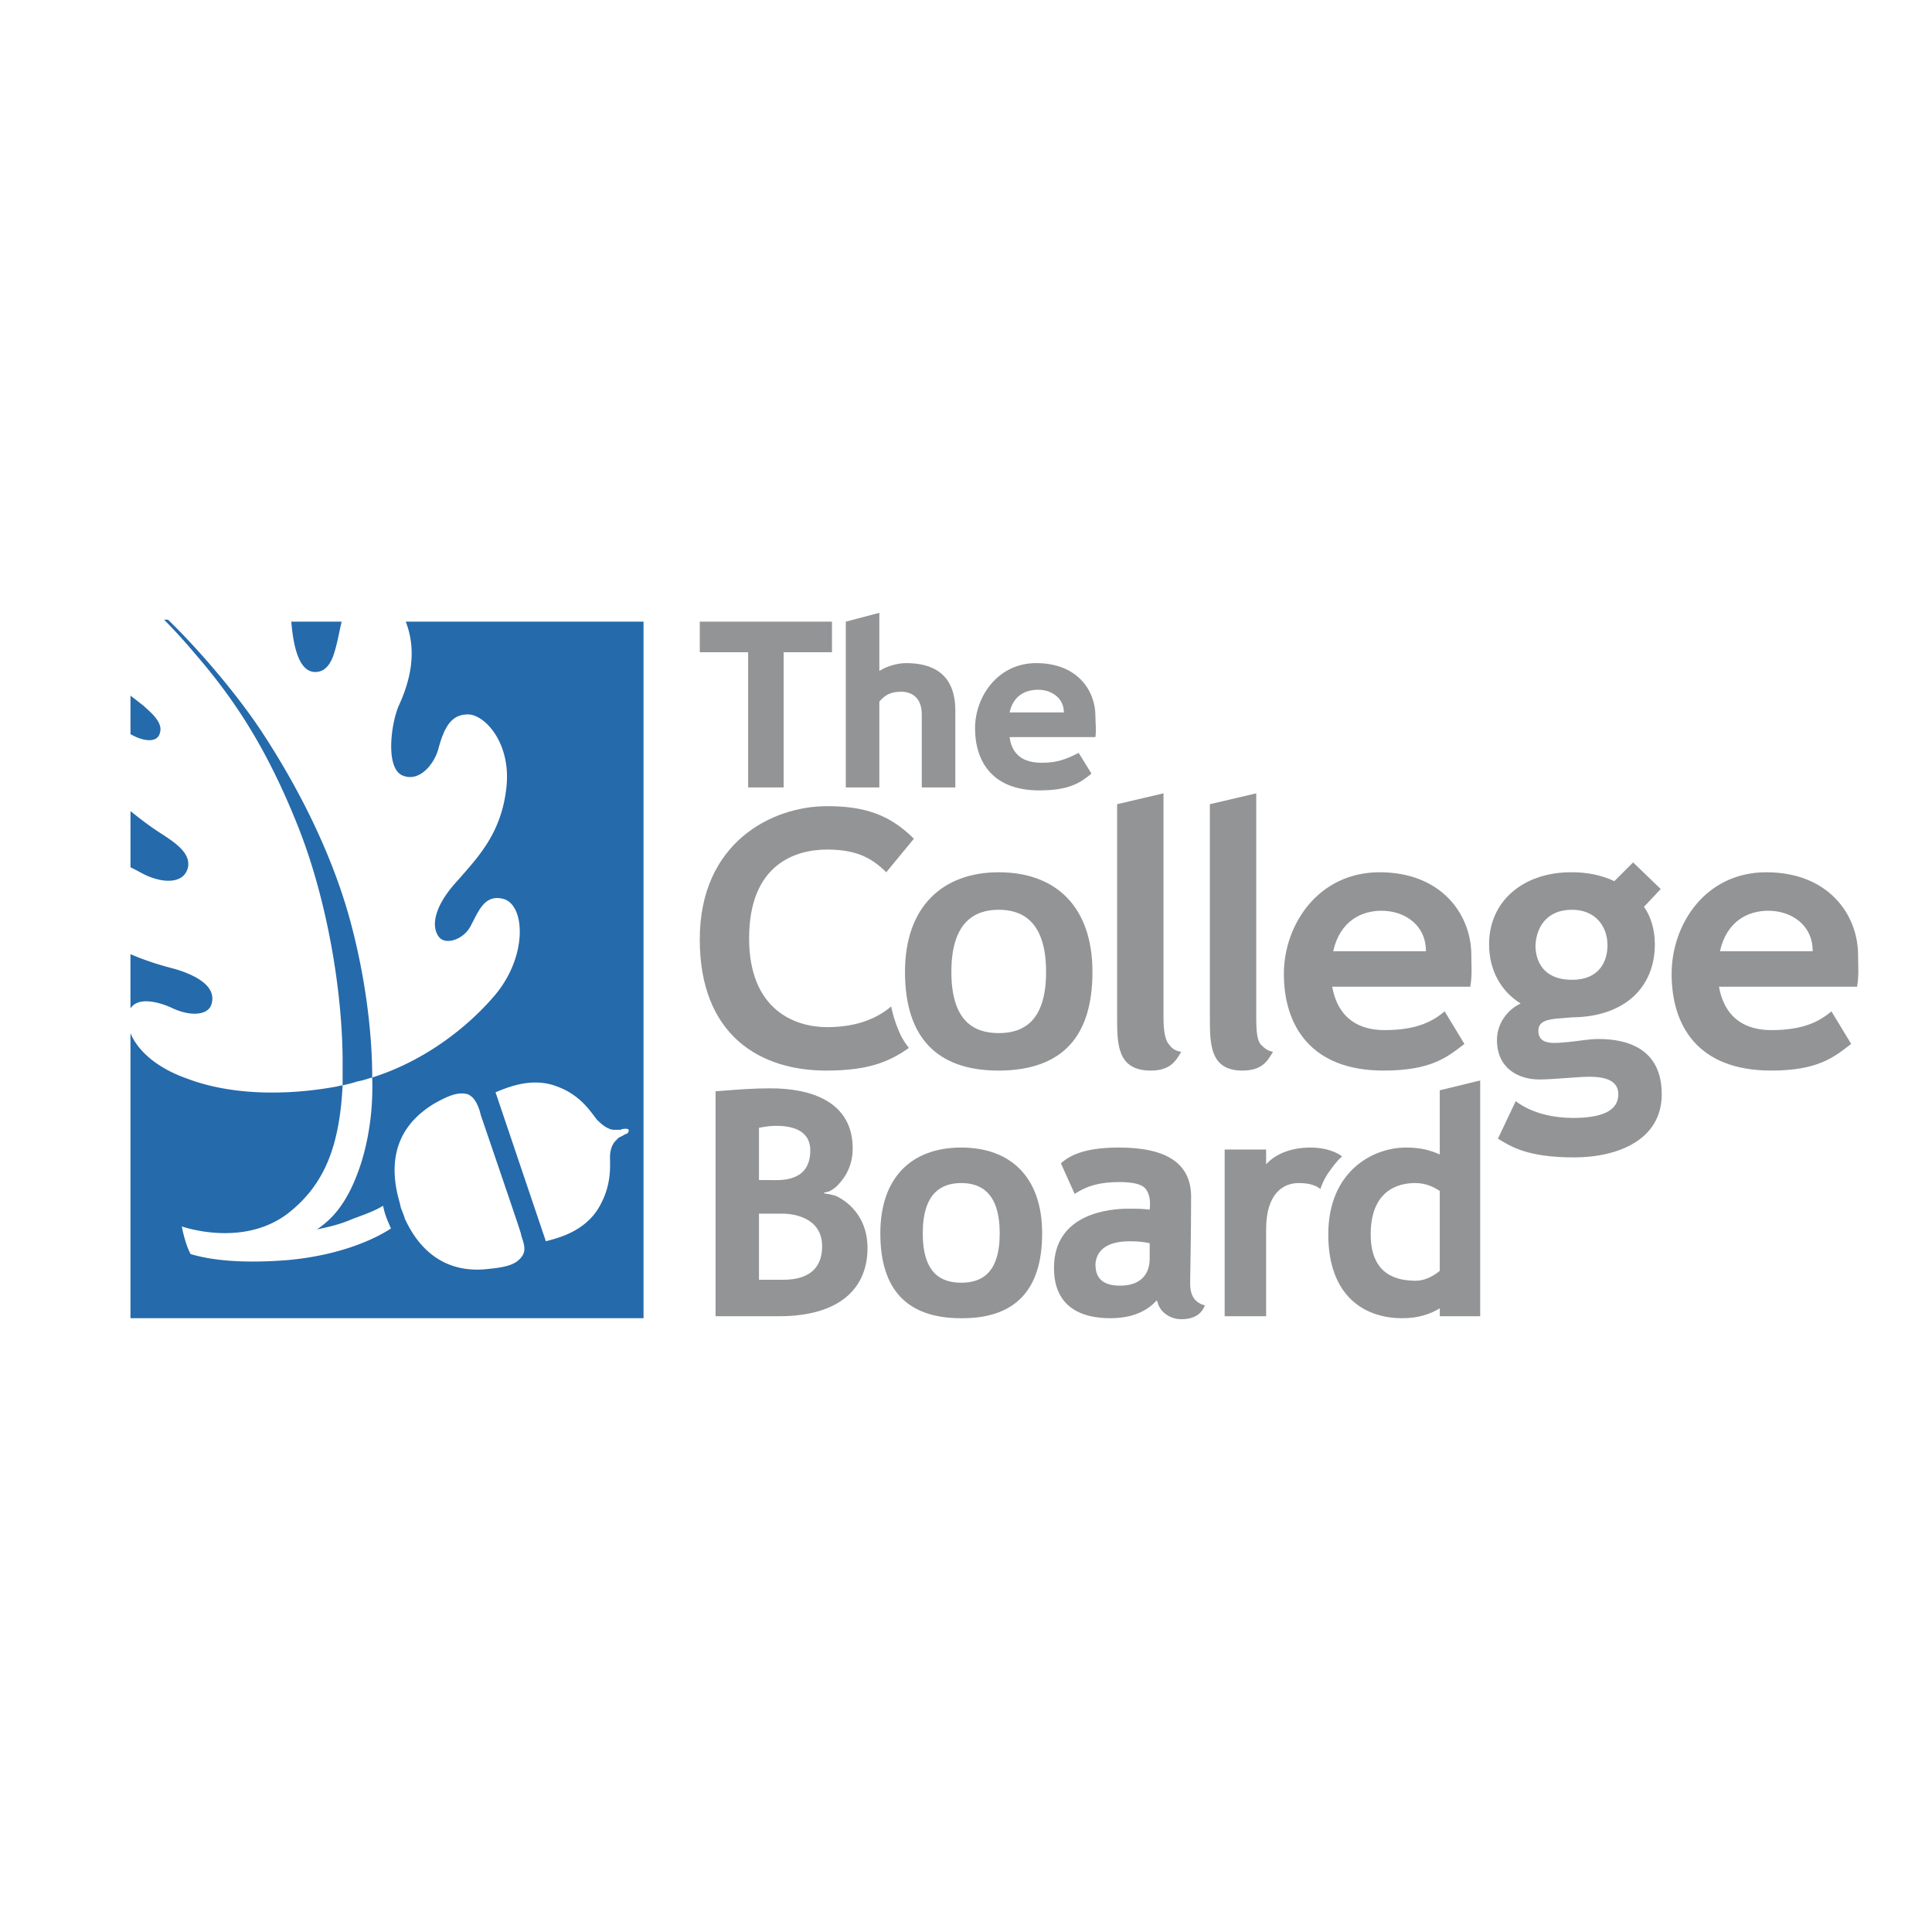 <svg xmlns="http://www.w3.org/2000/svg" width="2500" height="2500" viewBox="0 0 192.756 192.756"><g fill-rule="evenodd" clip-rule="evenodd"><path fill="#fff" d="M0 0h192.756v192.756H0V0z"/><path d="M108.994 96.969c0-6.497-3.641-9.942-9.352-9.942-5.61 0-9.351 3.445-9.351 9.942 0 6.496 3.15 9.844 9.351 9.844h.197c6.202-.1 9.155-3.446 9.155-9.844zm-9.351-6.202c2.461 0 4.725 1.28 4.725 6.202s-2.264 6.104-4.725 6.104-4.724-1.182-4.724-6.104 2.263-6.202 4.724-6.202zM103.975 123.055c0-5.611-3.15-8.564-8.072-8.564-4.922 0-8.072 2.953-8.072 8.564s2.658 8.465 8.072 8.465h.098c5.413 0 7.974-2.954 7.974-8.465zm-8.072-5.022c1.968 0 3.839.984 3.839 5.021 0 4.035-1.871 4.922-3.839 4.922-1.969 0-3.839-.887-3.839-4.922 0-4.036 1.87-5.021 3.839-5.021z" fill="#929496"/><path d="M88.421 87.027l2.756-3.347c-2.461-2.461-5.02-3.249-8.663-3.249-5.512 0-12.698 3.643-12.698 13.289 0 9.647 6.104 13.092 12.6 13.092 4.036 0 6.202-.787 8.269-2.264 0 0-.689-.789-1.083-1.871-.492-1.182-.689-2.264-.689-2.264-1.279 1.082-3.249 2.066-6.398 2.066s-7.776-1.672-7.776-8.859c0-7.481 4.724-8.859 7.776-8.859 2.855.001 4.43.789 5.906 2.266zM111.455 80.234v21.262c0 2.658 0 5.316 3.348 5.316 2.066 0 2.559-1.084 3.051-1.871-.59-.098-.885-.295-1.18-.689-.395-.393-.592-1.279-.592-2.756V79.152l-4.627 1.082zM120.709 80.234v21.262c0 2.658 0 5.316 3.248 5.316 2.066 0 2.559-1.084 3.051-1.871-.492-.098-.787-.295-1.18-.689-.395-.393-.492-1.279-.492-2.756V79.152l-4.627 1.082zM146.795 95.295c0-4.036-2.953-8.269-9.154-8.269-6.104 0-9.549 5.217-9.549 10.139 0 5.117 2.658 9.646 9.941 9.646 4.824 0 6.398-1.379 8.072-2.658l-1.969-3.248c-1.182.984-2.756 1.869-6.004 1.869-2.461 0-4.627-1.082-5.217-4.33h13.779c.199-1.278.101-1.87.101-3.149zm-13.781-.394c.689-3.052 2.854-4.036 4.822-4.036 2.264 0 4.43 1.378 4.43 4.036h-9.252zM109.291 71.474c0-2.658-1.871-5.315-5.906-5.315-3.84 0-6.104 3.347-6.104 6.497 0 3.248 1.674 6.202 6.398 6.202 3.051 0 4.135-.788 5.217-1.674l-1.279-2.067c-1.182.59-2.068.984-3.643.984-1.379 0-2.953-.394-3.248-2.559h8.564c.099-.789.001-1.281.001-2.068zm-8.564-.394c.393-1.771 1.674-2.264 2.854-2.264 1.281 0 2.561.787 2.561 2.264h-5.415zM185.381 95.295c0-4.036-2.953-8.269-9.154-8.269-6.104 0-9.449 5.217-9.449 10.139 0 5.117 2.559 9.646 9.941 9.646 4.725 0 6.301-1.379 7.973-2.658l-1.967-3.248c-1.182.984-2.758 1.869-6.006 1.869-2.461 0-4.627-1.082-5.217-4.33h13.781c.197-1.278.098-1.87.098-3.149zm-13.781-.394c.689-3.052 2.855-4.036 4.824-4.036 2.264 0 4.43 1.378 4.43 4.036H171.6zM159.492 103.662c-.984 0-1.969.197-2.953.295-1.279.1-2.953.395-3.051-.984-.1-1.082.885-1.279 2.166-1.377.295 0 .984-.1 1.377-.1 5.021-.098 8.072-2.953 8.072-7.284 0-1.477-.395-2.756-1.082-3.741l1.672-1.772-2.756-2.658-1.869 1.871c-1.281-.591-2.658-.886-4.234-.886h-.098c-4.725 0-8.17 2.854-8.17 7.186 0 2.461 1.082 4.627 3.15 5.907-1.281.59-2.363 1.969-2.363 3.641 0 2.855 2.166 3.939 4.232 3.939.787 0 2.166-.1 3.445-.197 1.477-.1 4.43-.395 4.43 1.674 0 1.672-1.674 2.361-4.527 2.361-1.771 0-4.035-.395-5.709-1.674l-1.773 3.74c1.281.789 2.953 1.871 7.58 1.871 4.43 0 8.762-1.771 8.762-6.299 0-4.626-3.543-5.513-6.301-5.513zm-2.658-12.895c2.363 0 3.545 1.673 3.545 3.544 0 1.575-.787 3.445-3.545 3.445-2.854 0-3.641-1.87-3.641-3.445.098-1.871 1.18-3.544 3.641-3.544zM119.133 129.551c-.295-.395-.393-.984-.393-1.477 0-.885.098-4.822.098-8.662 0-3.346-2.461-4.922-7.186-4.922-2.756 0-4.627.492-5.807 1.576l1.377 3.051c1.182-.787 2.461-1.182 4.43-1.182 1.379 0 2.264.197 2.658.689.393.492.492 1.279.393 2.066-.688-.098-1.18-.098-2.164-.098-1.674 0-7.383.393-7.383 5.906 0 3.938 2.756 5.02 5.609 5.02 2.461 0 3.84-.885 4.627-1.771 0 0 .1.098.1.197.295 1.082 1.377 1.674 2.361 1.674 1.674 0 2.166-.887 2.363-1.379-.394-.096-.786-.294-1.083-.688zm-7.383-1.28c-2.066 0-2.459-1.082-2.459-2.166.098-1.082.787-2.264 3.445-2.264.885 0 1.574.098 1.967.197v1.574c0 1.281-.687 2.659-2.953 2.659zM130.75 114.49c-1.871 0-3.445.59-4.43 1.674v-1.477h-4.135v16.635h4.135v-8.662c0-3.543 1.672-4.627 3.248-4.627.984 0 1.672.197 2.166.592 0 0 .295-.984.984-1.871.688-.984 1.18-1.377 1.18-1.377-.492-.395-1.574-.887-3.148-.887zM143.645 108.781v6.398c-.887-.395-1.871-.689-3.348-.689-3.445 0-7.775 2.461-7.775 8.662 0 6.104 3.543 8.367 7.383 8.367 1.574 0 2.756-.393 3.74-.984v.787h4.035v-23.525l-4.035.984zm-2.362 18.998c-1.674 0-4.529-.395-4.529-4.627s2.559-5.119 4.43-5.119c1.082 0 1.871.395 2.461.789v7.973c-.59.492-1.477.984-2.362.984zM83.401 119.314c-.394-.1-.688-.197-.886-.197-.492-.1-.394-.1 0-.197.197 0 .689-.295.984-.59.591-.592 1.575-1.773 1.575-3.742 0-4.725-4.232-6.004-8.169-6.004-1.772 0-3.052.1-5.513.295v22.443H77.692c6.398 0 8.859-3.051 8.859-6.791s-2.756-5.021-3.15-5.217zm-6.004-6.99c1.377 0 3.445.295 3.445 2.461 0 3.15-2.954 2.953-3.741 2.953h-1.378v-5.217c.492-.097 1.083-.197 1.674-.197zm.59 15.358h-2.264v-6.596h2.362c1.083 0 3.938.393 3.938 3.248 0 3.348-3.051 3.348-4.036 3.348zM69.817 62.023v3.053h4.824v13.485h3.543V65.076h4.823v-3.053h-13.19zM90.39 66.158c-.984 0-2.067.393-2.658.788v-5.808l-3.347.886v16.538h3.347v-8.564c.59-.689 1.181-.984 2.166-.984 1.181 0 2.067.688 2.067 2.264v7.284h3.347v-7.678c0-3.742-2.362-4.726-4.922-4.726z" fill="#929496"/><path d="M37.136 107.502z"/><path d="M40.483 62.023c1.182 3.052.394 6.005-.689 8.368-.787 1.771-1.378 6.3.395 6.989 1.673.689 3.149-1.181 3.543-2.658.59-2.166 1.28-3.445 2.953-3.445s4.331 2.854 3.839 7.284c-.493 4.528-2.757 6.891-4.922 9.352-2.264 2.46-2.658 4.528-1.772 5.611.689.788 2.461.197 3.15-1.181.787-1.477 1.378-3.149 3.248-2.658 2.166.59 2.461 5.709-.886 9.647-2.854 3.346-7.186 6.594-12.206 8.17.099 3.051-.295 5.906-1.083 8.465-1.378 4.332-3.15 5.809-4.43 6.693 1.378-.295 2.264-.492 3.643-1.082 1.083-.395 2.166-.787 2.953-1.279.196.984.492 1.574.787 2.264-1.477.984-4.922 2.658-10.237 3.15-3.643.295-7.087.195-9.746-.592 0 0-.492-.787-.886-2.756 2.166.689 7.186 1.574 10.926-1.574 3.446-2.855 4.824-6.693 5.119-12.502.394-.1.886-.197 1.477-.395.59-.098 1.083-.295 1.477-.393 0-5.119-.886-11.025-2.363-16.243-1.771-6.202-4.922-12.6-8.761-18.408-2.756-4.134-6.693-8.564-9.253-11.025h-.394a54.033 54.033 0 0 1 3.051 3.347c3.741 4.331 7.088 9.154 10.336 17.324 2.658 6.695 4.331 15.455 4.43 22.936v2.855s-.197 0-.492.098c-4.726.887-10.435.984-15.061-.787-3.347-1.182-5.021-3.051-5.611-4.527v28.447h51.187V62.023H40.483zm-9.155 5.02c1.378.099 1.871-1.378 2.067-2.067.295-.984.394-1.673.689-2.953h-5.021c.297 3.643 1.183 4.923 2.265 5.02zm-14.076 33.568c1.969.885 3.543.59 3.839-.395.591-1.869-1.674-2.953-3.643-3.543-1.181-.296-2.854-.788-4.43-1.477v5.415c.887-1.379 3.446-.394 4.234 0zm1.477-13.978c.394-1.477-1.28-2.559-2.46-3.347-1.083-.688-1.772-1.181-3.249-2.362v5.611c.886.394 1.477.886 2.658 1.182 1.082.294 2.657.294 3.051-1.084zm-2.757-13.584c.296-1.083-1.181-2.166-1.674-2.658-.393-.296-.886-.689-1.279-.984v3.839c1.378.787 2.756.885 2.953-.197zm36.127 52.269c-.493.689-1.182 1.082-3.347 1.279-2.363.295-6.103-.098-8.367-5.02 0-.1-.395-1.084-.395-1.084 0-.098-.294-1.18-.294-1.18-1.28-5.316 1.477-7.875 3.543-9.156 1.871-1.082 2.658-1.18 3.446-.982.59.295.886.787 1.181 1.672 0 .1.099.295.099.395 0 0 3.839 11.223 3.938 11.615 0 0 .099.295.099.395.293.885.49 1.475.097 2.066zm10.434-12.207s-.295.1-.394.197c-.197.1-.492.197-.591.395-.492.395-.689 1.082-.689 1.771 0 .887.197 2.855-1.181 5.119-1.477 2.361-4.134 2.953-5.217 3.248l-5.021-14.863c.984-.395 3.544-1.576 6.104-.592 2.46.887 3.445 2.658 4.036 3.348.492.492.984.885 1.575.984h.787c.099-.1.394-.1.493-.1.098 0 .196 0 .295.1-.001.098-.001.296-.197.393z" fill="#256aab"/></g></svg>